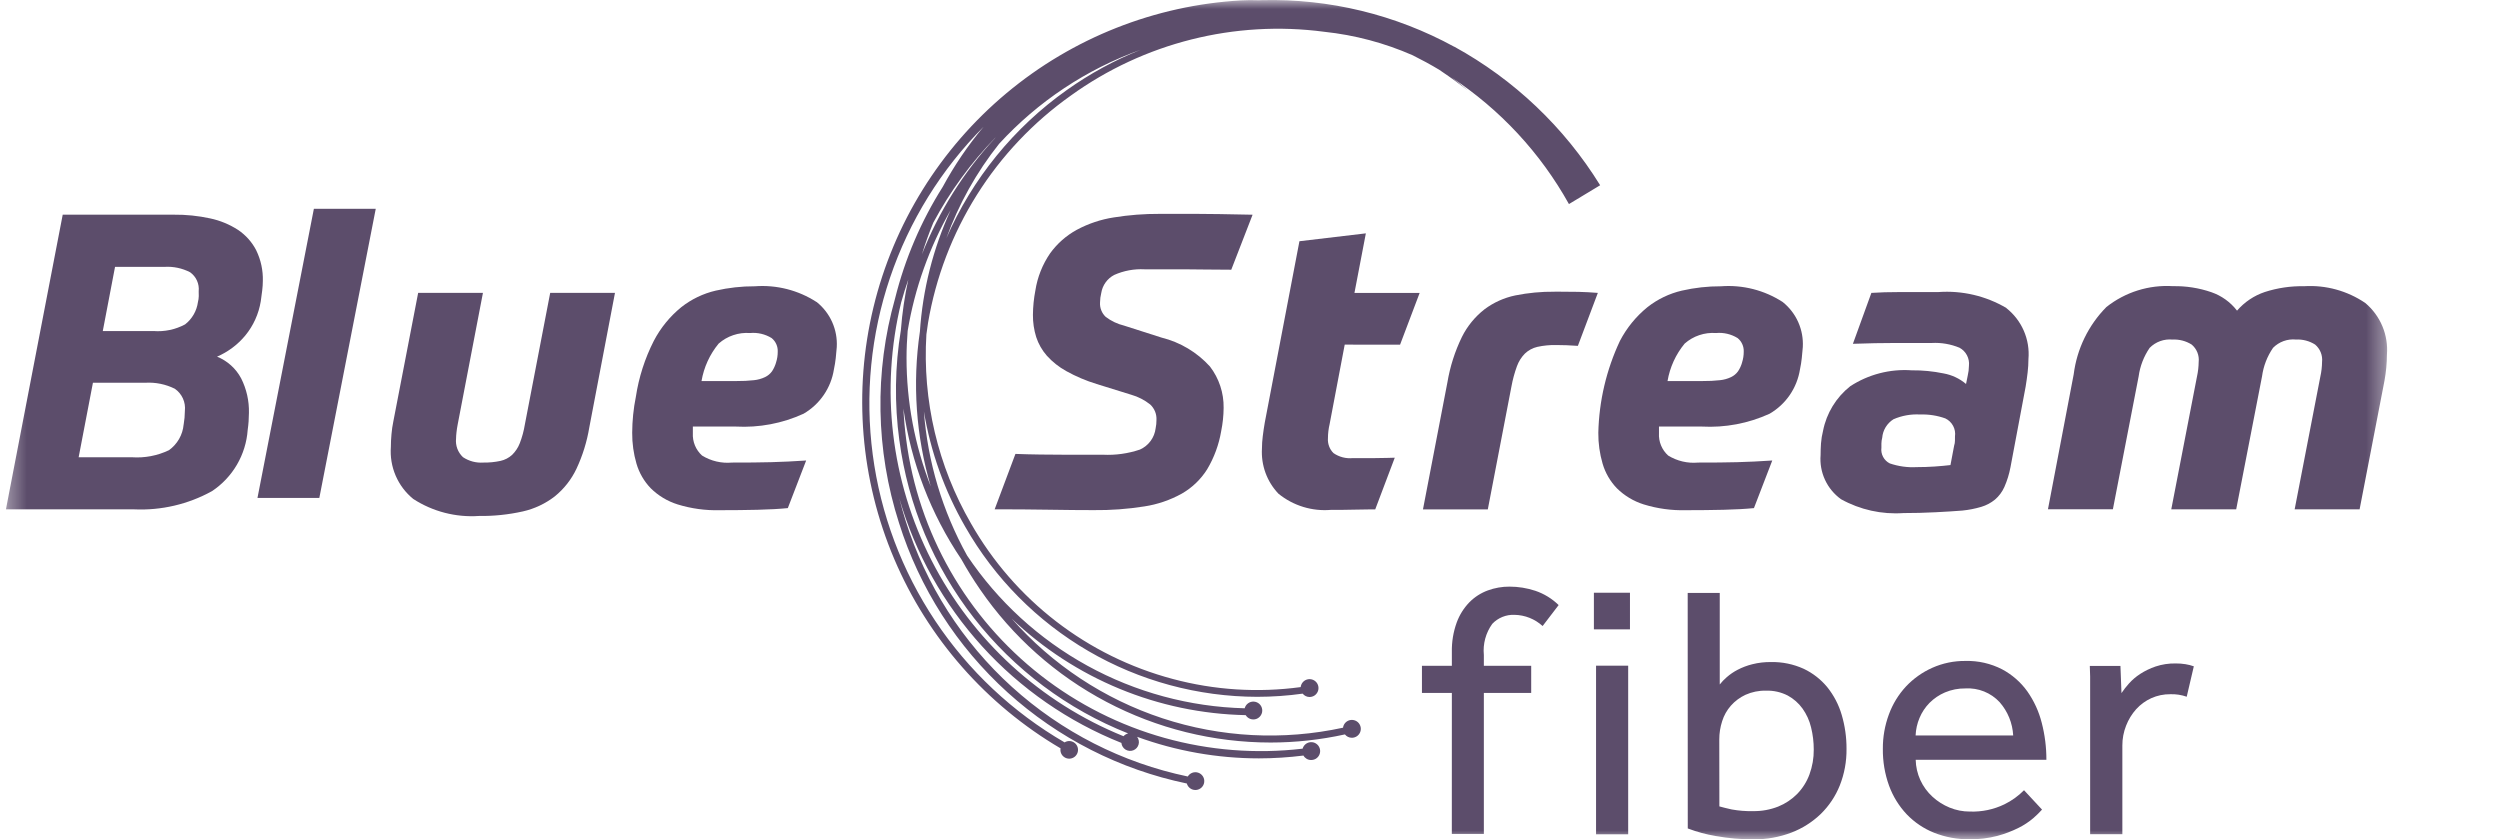 <svg width="140" height="47" viewBox="0 0 140 47" fill="none" xmlns="http://www.w3.org/2000/svg">
<g clip-path="url(#clip0_1_6)">
<mask id="mask0_1_6" style="mask-type:luminance" maskUnits="userSpaceOnUse" x="0" y="0" width="134" height="47">
<path d="M0.332 0.004H133.668V47H0.332V0.004Z" fill="white"/>
</mask>
<g mask="url(#mask0_1_6)">
<path d="M14.354 14.027C14.118 13.564 13.767 13.169 13.336 12.879C12.858 12.568 12.327 12.348 11.769 12.23C11.1 12.085 10.417 12.015 9.733 12.022H3.512L0.332 28.524H7.513C9.032 28.593 10.54 28.24 11.87 27.504C12.444 27.124 12.922 26.616 13.269 26.022C13.616 25.427 13.822 24.761 13.871 24.074C13.916 23.76 13.939 23.442 13.94 23.124C13.956 22.453 13.807 21.788 13.505 21.189C13.212 20.637 12.734 20.207 12.156 19.972C12.768 19.708 13.309 19.303 13.735 18.79C14.19 18.237 14.49 17.573 14.604 16.866C14.634 16.65 14.661 16.449 14.684 16.264C14.706 16.087 14.718 15.909 14.719 15.731C14.735 15.142 14.61 14.558 14.353 14.028M10.283 23.774C10.258 24.059 10.171 24.335 10.028 24.584C9.886 24.832 9.692 25.046 9.459 25.212C8.811 25.522 8.093 25.657 7.377 25.606H4.404L5.204 21.434H8.132C8.704 21.399 9.276 21.515 9.79 21.77C9.987 21.907 10.144 22.094 10.243 22.312C10.342 22.531 10.38 22.772 10.353 23.01C10.351 23.267 10.328 23.523 10.285 23.775M11.131 16.579C11.129 16.692 11.114 16.805 11.085 16.914C11.018 17.41 10.759 17.859 10.365 18.166C9.822 18.457 9.206 18.586 8.592 18.538H5.756L6.442 14.945H9.205C9.704 14.913 10.202 15.017 10.647 15.247C10.814 15.366 10.947 15.527 11.031 15.715C11.115 15.902 11.148 16.108 11.127 16.313L11.131 16.579Z" fill="#5c4d6b"/>
</g>
<path d="M17.577 11.693H21.042L17.882 27.886H14.418L17.577 11.693Z" fill="#5c4d6b"/>
<mask id="mask1_1_6" style="mask-type:luminance" maskUnits="userSpaceOnUse" x="-3" y="0" width="140" height="47">
<path d="M-3 0H137V47H-3V0Z" fill="white"/>
</mask>
<g mask="url(#mask1_1_6)">
<path d="M30.811 16.401H34.439L33.001 23.934C32.868 24.736 32.627 25.515 32.282 26.251C31.999 26.849 31.586 27.376 31.073 27.793C30.545 28.203 29.933 28.492 29.282 28.639C28.473 28.82 27.646 28.906 26.817 28.894C25.522 28.982 24.234 28.648 23.144 27.943C22.714 27.594 22.376 27.146 22.157 26.637C21.939 26.129 21.847 25.575 21.889 25.023C21.889 24.807 21.899 24.571 21.923 24.316C21.943 24.078 21.977 23.842 22.025 23.609L23.417 16.4H27.045L25.63 23.771C25.6 23.925 25.577 24.076 25.562 24.223C25.549 24.335 25.541 24.447 25.539 24.559C25.518 24.751 25.543 24.945 25.61 25.127C25.678 25.307 25.786 25.47 25.927 25.602C26.264 25.826 26.665 25.932 27.068 25.904C27.39 25.909 27.712 25.878 28.027 25.81C28.269 25.757 28.494 25.641 28.677 25.474C28.867 25.288 29.015 25.064 29.11 24.816C29.239 24.479 29.334 24.13 29.392 23.773L30.811 16.401Z" fill="#5c4d6b"/>
<path d="M45.728 16.913C44.702 16.249 43.488 15.94 42.27 16.032C41.533 16.029 40.798 16.111 40.08 16.275C39.377 16.439 38.719 16.755 38.152 17.202C37.515 17.72 36.991 18.363 36.612 19.091C36.112 20.074 35.773 21.131 35.608 22.221C35.474 22.884 35.406 23.56 35.403 24.237C35.399 24.822 35.479 25.404 35.643 25.965C35.794 26.482 36.068 26.955 36.442 27.343C36.864 27.76 37.379 28.07 37.945 28.247C38.71 28.483 39.507 28.592 40.307 28.571C41.052 28.571 41.755 28.564 42.418 28.548C43.08 28.532 43.647 28.501 44.118 28.454L45.145 25.788C44.46 25.834 43.806 25.866 43.182 25.882C42.558 25.898 41.828 25.906 40.991 25.904C40.404 25.958 39.815 25.819 39.314 25.51C39.14 25.353 39.004 25.159 38.915 24.942C38.826 24.725 38.787 24.491 38.8 24.258V23.887H41.201C42.506 23.959 43.81 23.713 44.999 23.169C45.449 22.908 45.835 22.55 46.129 22.121C46.423 21.692 46.618 21.203 46.699 20.689C46.745 20.473 46.779 20.26 46.802 20.051C46.824 19.843 46.843 19.638 46.859 19.437C46.886 18.957 46.798 18.477 46.602 18.037C46.406 17.597 46.107 17.211 45.731 16.911M43.461 20.295C43.411 20.471 43.334 20.64 43.233 20.793C43.132 20.932 42.999 21.043 42.844 21.117C42.647 21.211 42.435 21.27 42.218 21.291C41.903 21.326 41.587 21.341 41.27 21.338H39.285C39.416 20.567 39.747 19.844 40.244 19.241C40.483 19.03 40.761 18.869 41.063 18.768C41.365 18.666 41.684 18.626 42.001 18.65C42.424 18.61 42.849 18.709 43.211 18.932C43.324 19.023 43.413 19.14 43.473 19.273C43.532 19.406 43.56 19.551 43.553 19.696C43.554 19.9 43.522 20.104 43.459 20.298" fill="#5c4d6b"/>
<path d="M68.951 15.104C68.404 15.104 67.913 15.1 67.48 15.093C67.046 15.085 66.643 15.081 66.271 15.081H64.093C63.512 15.051 62.932 15.158 62.401 15.394C62.209 15.493 62.042 15.636 61.916 15.811C61.789 15.987 61.705 16.189 61.671 16.403C61.627 16.577 61.604 16.756 61.602 16.936C61.592 17.086 61.615 17.237 61.671 17.378C61.726 17.518 61.812 17.644 61.922 17.747C62.227 17.978 62.576 18.144 62.948 18.234L65.049 18.906C66.092 19.165 67.036 19.728 67.758 20.525C68.267 21.189 68.537 22.005 68.523 22.842C68.519 23.278 68.474 23.713 68.387 24.14C68.259 24.898 67.992 25.625 67.599 26.284C67.245 26.845 66.76 27.311 66.185 27.641C65.533 28.003 64.822 28.247 64.085 28.359C63.146 28.508 62.196 28.578 61.244 28.567C60.544 28.567 59.712 28.56 58.746 28.544C57.781 28.528 56.766 28.521 55.701 28.521L56.864 25.419C57.303 25.436 57.767 25.447 58.256 25.454C58.745 25.461 59.217 25.465 59.67 25.465H61.77C62.471 25.499 63.172 25.4 63.837 25.176C64.074 25.07 64.28 24.904 64.434 24.695C64.588 24.486 64.685 24.24 64.716 23.982C64.731 23.905 64.741 23.828 64.751 23.751C64.76 23.674 64.762 23.597 64.762 23.519C64.771 23.357 64.744 23.195 64.683 23.044C64.622 22.894 64.528 22.759 64.409 22.649C64.094 22.4 63.734 22.215 63.348 22.105L61.407 21.503C60.82 21.323 60.253 21.082 59.715 20.784C59.304 20.558 58.934 20.265 58.62 19.916C58.354 19.612 58.151 19.257 58.026 18.872C57.902 18.471 57.84 18.053 57.844 17.633C57.848 17.173 57.894 16.716 57.981 16.265C58.097 15.521 58.378 14.812 58.804 14.19C59.197 13.644 59.708 13.193 60.299 12.87C60.947 12.522 61.648 12.287 62.375 12.175C63.224 12.038 64.083 11.972 64.942 11.977H67.019C67.384 11.977 67.806 11.981 68.285 11.989C68.764 11.996 69.384 12.008 70.145 12.024L68.951 15.104Z" fill="#5c4d6b"/>
<path d="M75.304 19.299L74.459 23.749C74.398 24.008 74.366 24.272 74.365 24.538C74.353 24.691 74.375 24.845 74.428 24.989C74.481 25.133 74.564 25.264 74.673 25.372C74.989 25.592 75.373 25.692 75.756 25.654H77.001C77.251 25.654 77.479 25.651 77.685 25.643C77.89 25.636 78.031 25.631 78.107 25.631L77.012 28.528H76.613C76.408 28.528 76.18 28.532 75.928 28.539C75.677 28.547 75.422 28.551 75.164 28.552H74.548C73.483 28.646 72.423 28.322 71.593 27.647C71.274 27.312 71.027 26.915 70.868 26.48C70.71 26.045 70.642 25.583 70.669 25.121C70.67 24.888 70.685 24.656 70.715 24.426C70.745 24.179 70.782 23.924 70.828 23.661L72.768 13.509L76.488 13.068L75.849 16.405H79.5L78.404 19.302L75.304 19.299Z" fill="#5c4d6b"/>
<path d="M87.06 16.332C87.608 16.332 88.053 16.336 88.395 16.344C88.738 16.352 89.099 16.371 89.479 16.402L88.361 19.368C88.132 19.353 87.919 19.341 87.722 19.333C87.524 19.325 87.334 19.322 87.151 19.322C86.795 19.314 86.439 19.349 86.09 19.425C85.829 19.486 85.588 19.616 85.394 19.801C85.197 20.002 85.045 20.243 84.949 20.508C84.814 20.877 84.711 21.257 84.641 21.643L83.317 28.527H79.686L81.055 21.412C81.202 20.532 81.475 19.677 81.865 18.874C82.165 18.268 82.599 17.738 83.132 17.321C83.642 16.939 84.23 16.674 84.854 16.544C85.579 16.398 86.317 16.328 87.056 16.336" fill="#5c4d6b"/>
<path d="M99.832 16.913C98.806 16.249 97.592 15.94 96.374 16.032C95.637 16.029 94.902 16.111 94.184 16.275C93.481 16.439 92.823 16.755 92.256 17.202C91.619 17.72 91.095 18.363 90.716 19.091C89.958 20.703 89.546 22.456 89.506 24.237C89.501 24.822 89.582 25.404 89.746 25.965C89.897 26.482 90.171 26.955 90.545 27.343C90.967 27.76 91.482 28.07 92.049 28.247C92.813 28.483 93.611 28.592 94.41 28.571C95.155 28.571 95.859 28.564 96.521 28.548C97.183 28.532 97.75 28.501 98.221 28.454L99.247 25.788C98.564 25.834 97.909 25.866 97.285 25.882C96.66 25.898 95.93 25.906 95.094 25.904C94.507 25.958 93.918 25.819 93.417 25.51C93.243 25.353 93.106 25.159 93.017 24.942C92.928 24.726 92.889 24.491 92.903 24.258V23.887H95.298C96.604 23.959 97.908 23.713 99.098 23.169C99.547 22.908 99.933 22.55 100.227 22.121C100.521 21.692 100.716 21.203 100.798 20.689C100.844 20.473 100.878 20.26 100.9 20.051C100.924 19.843 100.942 19.639 100.957 19.437C100.984 18.957 100.896 18.477 100.7 18.037C100.504 17.597 100.205 17.211 99.829 16.911M97.558 20.295C97.509 20.471 97.432 20.64 97.33 20.793C97.23 20.932 97.096 21.043 96.942 21.117C96.744 21.211 96.532 21.27 96.314 21.291C96 21.326 95.683 21.341 95.367 21.338H93.382C93.513 20.567 93.843 19.844 94.341 19.241C94.579 19.03 94.858 18.869 95.159 18.768C95.461 18.666 95.78 18.626 96.097 18.65C96.52 18.61 96.944 18.709 97.306 18.932C97.419 19.023 97.509 19.14 97.568 19.273C97.628 19.406 97.655 19.551 97.649 19.696C97.65 19.9 97.618 20.104 97.555 20.298" fill="#5c4d6b"/>
</g>
<mask id="mask2_1_6" style="mask-type:luminance" maskUnits="userSpaceOnUse" x="0" y="0" width="134" height="47">
<path d="M0.332 0.004H133.668V47H0.332V0.004Z" fill="white"/>
</mask>
<g mask="url(#mask2_1_6)">
<path d="M112.356 17.247C111.206 16.57 109.878 16.259 108.547 16.355H106.432C105.783 16.355 105.238 16.371 104.797 16.402L103.763 19.253C104.632 19.222 105.429 19.207 106.154 19.207H108.18C108.712 19.178 109.243 19.27 109.735 19.474C109.913 19.571 110.058 19.719 110.151 19.898C110.245 20.078 110.283 20.281 110.261 20.483C110.259 20.67 110.236 20.857 110.192 21.039L110.098 21.503C109.738 21.198 109.304 20.994 108.84 20.911C108.253 20.79 107.655 20.732 107.055 20.738C105.841 20.652 104.632 20.965 103.612 21.63C102.825 22.253 102.285 23.137 102.091 24.122C102.032 24.354 101.994 24.591 101.976 24.829C101.961 25.053 101.953 25.273 101.953 25.487C101.915 25.962 102 26.439 102.201 26.872C102.401 27.304 102.71 27.677 103.097 27.956C104.163 28.548 105.379 28.818 106.596 28.732C107.191 28.732 107.789 28.717 108.392 28.686C108.995 28.655 109.494 28.624 109.889 28.592C110.25 28.556 110.606 28.486 110.953 28.383C111.233 28.3 111.493 28.162 111.719 27.977C111.945 27.784 112.124 27.542 112.245 27.27C112.402 26.914 112.517 26.541 112.588 26.158L113.434 21.662C113.48 21.384 113.518 21.114 113.548 20.851C113.577 20.605 113.592 20.357 113.593 20.109C113.64 19.566 113.55 19.02 113.332 18.52C113.115 18.021 112.776 17.583 112.347 17.247M109.477 24.687C109.476 24.778 109.461 24.868 109.432 24.954L109.226 26.044C108.966 26.075 108.673 26.102 108.345 26.125C108.018 26.147 107.678 26.159 107.327 26.159C106.819 26.187 106.31 26.116 105.828 25.951C105.668 25.871 105.537 25.743 105.453 25.585C105.369 25.427 105.336 25.247 105.359 25.07V24.838C105.361 24.728 105.376 24.619 105.404 24.513C105.421 24.304 105.487 24.102 105.596 23.922C105.706 23.743 105.855 23.591 106.032 23.479C106.504 23.273 107.018 23.182 107.531 23.212C108.011 23.195 108.489 23.27 108.941 23.432C109.126 23.521 109.278 23.667 109.375 23.849C109.472 24.03 109.508 24.238 109.479 24.441L109.477 24.687Z" fill="#5c4d6b"/>
<path d="M125.227 28.523H121.591L123.032 21.083C123.091 20.816 123.122 20.544 123.126 20.271C123.146 20.09 123.121 19.906 123.053 19.736C122.985 19.567 122.876 19.416 122.737 19.298C122.417 19.095 122.041 18.996 121.662 19.016C121.427 18.993 121.191 19.023 120.969 19.103C120.747 19.183 120.547 19.312 120.381 19.48C120.053 19.957 119.842 20.504 119.764 21.078L118.322 28.518H114.686L116.127 20.962C116.306 19.54 116.949 18.216 117.956 17.195C119.012 16.358 120.34 15.941 121.684 16.025C122.415 16.011 123.143 16.124 123.834 16.362C124.405 16.558 124.905 16.918 125.274 17.396C125.69 16.915 126.227 16.554 126.83 16.352C127.539 16.123 128.281 16.014 129.026 16.028C130.242 15.952 131.449 16.283 132.457 16.968C132.874 17.318 133.201 17.762 133.412 18.264C133.623 18.766 133.711 19.311 133.669 19.854C133.666 20.343 133.62 20.832 133.532 21.314L132.138 28.521H128.501L129.941 21.081C130 20.815 130.032 20.542 130.035 20.269C130.055 20.088 130.03 19.904 129.962 19.734C129.895 19.565 129.786 19.414 129.647 19.296C129.327 19.093 128.951 18.994 128.572 19.014C128.338 18.991 128.101 19.021 127.879 19.101C127.658 19.182 127.457 19.31 127.291 19.478C126.963 19.955 126.752 20.502 126.674 21.076L125.227 28.523Z" fill="#5c4d6b"/>
<path d="M82.188 5.062C82.587 5.402 82.554 5.35 82.188 5.062Z" fill="#5c4d6b"/>
<path d="M81.439 2.619C78.145 0.818 74.434 -0.083 70.681 0.008C70.618 0.008 70.554 0.013 70.493 0.015C70.16 0.001 69.829 0.003 69.498 0.022C64.677 0.299 60.072 2.12 56.365 5.216C52.658 8.313 50.045 12.519 48.912 17.215C47.779 21.911 48.186 26.847 50.073 31.294C51.961 35.74 55.228 39.462 59.392 41.908C59.386 41.937 59.383 41.967 59.383 41.997C59.384 42.095 59.414 42.19 59.468 42.27C59.523 42.35 59.601 42.413 59.691 42.449C59.781 42.486 59.88 42.495 59.976 42.475C60.071 42.455 60.158 42.408 60.227 42.339C60.295 42.269 60.342 42.181 60.36 42.086C60.379 41.99 60.369 41.891 60.331 41.801C60.294 41.712 60.231 41.635 60.15 41.581C60.069 41.527 59.973 41.498 59.876 41.498C59.785 41.499 59.695 41.525 59.618 41.574C56.714 39.889 54.234 37.56 52.371 34.765C50.508 31.971 49.311 28.786 48.873 25.456C48.434 22.126 48.765 18.739 49.84 15.557C50.916 12.376 52.708 9.483 55.077 7.103C54.204 8.143 53.439 9.27 52.793 10.465C51.577 12.39 50.676 14.498 50.126 16.708C48.959 20.832 49.036 25.209 50.346 29.29C51.492 32.935 53.59 36.209 56.422 38.773C59.255 41.337 62.721 43.099 66.462 43.876C66.493 43.987 66.561 44.083 66.654 44.149C66.748 44.215 66.861 44.247 66.976 44.239C67.09 44.231 67.198 44.184 67.282 44.106C67.365 44.028 67.42 43.923 67.435 43.81C67.451 43.696 67.427 43.581 67.367 43.483C67.307 43.385 67.216 43.311 67.108 43.273C67 43.234 66.882 43.235 66.774 43.273C66.666 43.312 66.575 43.386 66.516 43.484C62.848 42.718 59.45 40.987 56.673 38.471C53.896 35.955 51.84 32.743 50.716 29.168C50.582 28.748 50.466 28.322 50.359 27.901C51.254 30.981 52.839 33.816 54.995 36.191C57.15 38.565 59.819 40.416 62.798 41.603C62.805 41.679 62.829 41.752 62.869 41.817C62.909 41.882 62.964 41.936 63.028 41.977C63.093 42.017 63.166 42.041 63.242 42.048C63.317 42.055 63.394 42.045 63.465 42.017C63.536 41.99 63.599 41.946 63.651 41.89C63.702 41.834 63.739 41.766 63.76 41.693C63.781 41.62 63.784 41.543 63.77 41.468C63.756 41.393 63.725 41.323 63.679 41.262C65.865 42.059 68.172 42.468 70.498 42.469C71.332 42.468 72.165 42.415 72.993 42.311C73.035 42.386 73.097 42.449 73.171 42.493C73.245 42.537 73.33 42.56 73.416 42.56C73.51 42.562 73.602 42.538 73.683 42.491C73.763 42.443 73.829 42.374 73.872 42.291C73.915 42.208 73.934 42.114 73.926 42.021C73.919 41.928 73.885 41.838 73.83 41.763C73.774 41.688 73.698 41.63 73.612 41.595C73.525 41.561 73.43 41.552 73.338 41.569C73.246 41.585 73.16 41.628 73.091 41.691C73.022 41.754 72.972 41.835 72.947 41.925C67.714 42.541 62.449 41.07 58.293 37.83C54.138 34.59 51.426 29.842 50.747 24.616C50.671 24.039 50.618 23.46 50.591 22.879C51.016 25.901 52.125 28.785 53.832 31.314C54.154 31.894 54.506 32.461 54.889 33.015C56.702 35.654 59.13 37.814 61.963 39.306C64.797 40.799 67.95 41.58 71.153 41.582C72.552 41.581 73.948 41.428 75.316 41.127C75.361 41.185 75.419 41.232 75.484 41.264C75.55 41.297 75.623 41.314 75.696 41.315C75.793 41.317 75.888 41.29 75.97 41.239C76.052 41.188 76.117 41.115 76.158 41.027C76.199 40.94 76.214 40.842 76.201 40.747C76.187 40.651 76.147 40.561 76.084 40.488C76.021 40.415 75.938 40.362 75.845 40.335C75.752 40.308 75.654 40.308 75.561 40.336C75.469 40.364 75.387 40.418 75.324 40.491C75.262 40.565 75.222 40.655 75.21 40.751C71.853 41.48 68.362 41.298 65.099 40.224C61.837 39.15 58.921 37.222 56.654 34.641C60.192 38.019 64.868 39.948 69.759 40.048C69.819 40.147 69.911 40.222 70.019 40.26C70.128 40.299 70.247 40.299 70.356 40.26C70.464 40.221 70.556 40.145 70.615 40.046C70.675 39.947 70.698 39.83 70.681 39.716C70.664 39.602 70.609 39.497 70.523 39.419C70.438 39.342 70.328 39.296 70.213 39.29C70.098 39.283 69.984 39.317 69.891 39.386C69.798 39.454 69.731 39.552 69.702 39.664C66.617 39.585 63.595 38.766 60.89 37.278C58.185 35.79 55.877 33.675 54.157 31.11C52.777 28.625 51.952 25.87 51.737 23.035C52.117 25.31 52.901 27.499 54.052 29.497C55.698 32.384 58.077 34.786 60.948 36.458C63.82 38.131 67.082 39.015 70.404 39.022C71.256 39.021 72.107 38.962 72.95 38.844C72.995 38.901 73.052 38.947 73.117 38.98C73.182 39.013 73.254 39.03 73.326 39.032C73.423 39.033 73.519 39.007 73.601 38.956C73.683 38.904 73.748 38.83 73.789 38.742C73.83 38.654 73.844 38.556 73.83 38.46C73.816 38.364 73.775 38.274 73.711 38.201C73.647 38.129 73.563 38.076 73.469 38.05C73.376 38.024 73.277 38.026 73.185 38.055C73.092 38.084 73.01 38.139 72.949 38.214C72.887 38.289 72.849 38.381 72.838 38.477C70.442 38.803 68.004 38.647 65.668 38.02C63.302 37.39 61.084 36.296 59.145 34.8C57.206 33.305 55.584 31.439 54.373 29.31C52.52 26.104 51.652 22.422 51.878 18.726C51.908 18.509 51.937 18.291 51.971 18.075C52.402 15.533 53.33 13.1 54.702 10.917C56.074 8.734 57.863 6.843 59.967 5.352C64.069 2.396 69.145 1.118 74.158 1.78C75.867 1.961 77.538 2.405 79.112 3.096C79.617 3.347 80.111 3.616 80.593 3.905C81.326 4.396 81.877 4.813 82.19 5.058L82.063 4.95C81.806 4.728 81.538 4.518 81.26 4.321C84.001 6.123 86.266 8.561 87.861 11.428L89.608 10.374C87.602 7.125 84.788 4.452 81.441 2.615M52.258 12.481C53.195 10.727 54.374 9.114 55.759 7.687L55.71 7.749C53.958 9.642 52.574 11.844 51.628 14.243C51.81 13.644 52.021 13.057 52.259 12.483M50.366 24.668C50.85 28.295 52.292 31.727 54.544 34.611C56.796 37.494 59.776 39.725 63.176 41.072C63.076 41.096 62.985 41.15 62.917 41.228C58.272 39.347 54.459 35.856 52.173 31.395C49.887 26.934 49.282 21.8 50.467 16.929C50.585 16.502 50.72 16.078 50.865 15.656C50.661 16.585 50.522 17.527 50.45 18.476C50.113 20.523 50.084 22.61 50.364 24.666M51.513 18.579C51.087 21.476 51.295 24.431 52.123 27.239C51.225 24.943 50.764 22.499 50.766 20.033C50.766 19.527 50.791 19.025 50.829 18.529C51.224 16.148 52.041 13.856 53.239 11.761C52.255 13.91 51.67 16.22 51.514 18.578M59.749 5.037C56.781 7.136 54.445 10.01 52.995 13.344C53.686 11.431 54.684 9.644 55.951 8.052C58.127 5.682 60.846 3.875 63.874 2.788C62.415 3.371 61.03 4.127 59.749 5.037Z" fill="#5c4d6b"/>
</g>
<mask id="mask3_1_6" style="mask-type:luminance" maskUnits="userSpaceOnUse" x="-3" y="0" width="140" height="47">
<path d="M-3 0H137V47H-3V0Z" fill="white"/>
</mask>
<g mask="url(#mask3_1_6)">
<path d="M94.511 33.206H96.306V38.33C96.422 38.183 96.552 38.048 96.695 37.925C96.88 37.763 97.084 37.624 97.303 37.51C97.565 37.373 97.843 37.268 98.131 37.197C98.473 37.111 98.824 37.07 99.177 37.075C99.805 37.062 100.429 37.191 101.002 37.45C101.515 37.692 101.969 38.045 102.329 38.484C102.697 38.943 102.972 39.47 103.136 40.035C103.318 40.653 103.409 41.294 103.405 41.939C103.413 42.639 103.286 43.334 103.029 43.984C102.789 44.586 102.425 45.13 101.962 45.583C101.489 46.037 100.929 46.392 100.317 46.626C99.642 46.882 98.925 47.01 98.203 47.002C97.494 47.006 96.787 46.945 96.09 46.819C95.552 46.73 95.025 46.587 94.515 46.393L94.511 33.206ZM96.285 45.158C96.473 45.212 96.7 45.268 96.973 45.329C97.371 45.401 97.775 45.433 98.18 45.423C98.657 45.43 99.132 45.343 99.576 45.169C99.976 45.008 100.339 44.767 100.643 44.46C100.946 44.148 101.181 43.775 101.331 43.366C101.493 42.922 101.575 42.452 101.57 41.98C101.571 41.559 101.521 41.141 101.42 40.733C101.33 40.354 101.167 39.996 100.941 39.679C100.724 39.377 100.441 39.128 100.115 38.951C99.737 38.757 99.317 38.663 98.893 38.677C98.498 38.668 98.106 38.748 97.746 38.909C97.435 39.054 97.156 39.261 96.929 39.518C96.707 39.77 96.54 40.067 96.44 40.388C96.333 40.719 96.279 41.064 96.28 41.412L96.285 45.158Z" fill="#5c4d6b"/>
<path d="M114.354 45.338C114.204 45.504 114.044 45.661 113.875 45.808C113.622 46.024 113.344 46.208 113.047 46.356C112.665 46.548 112.264 46.7 111.851 46.811C111.34 46.944 110.813 47.008 110.285 46.999C109.61 47.007 108.939 46.883 108.311 46.635C107.732 46.404 107.208 46.051 106.776 45.601C106.342 45.141 106.006 44.597 105.789 44.003C105.549 43.341 105.431 42.64 105.44 41.935C105.435 41.276 105.55 40.62 105.78 40.002C105.992 39.423 106.318 38.892 106.737 38.44C107.152 38 107.651 37.646 108.203 37.399C108.79 37.137 109.426 37.006 110.068 37.013C110.781 36.995 111.487 37.156 112.121 37.483C112.68 37.781 113.162 38.203 113.531 38.718C113.905 39.251 114.179 39.848 114.338 40.48C114.513 41.156 114.6 41.851 114.598 42.548H107.279C107.287 42.939 107.375 43.323 107.536 43.679C107.698 44.034 107.93 44.353 108.218 44.616C108.499 44.874 108.823 45.08 109.175 45.224C109.536 45.373 109.922 45.449 110.312 45.447C110.981 45.472 111.645 45.333 112.247 45.042C112.655 44.843 113.027 44.576 113.345 44.252L114.354 45.338ZM112.739 41.185C112.702 40.497 112.435 39.84 111.98 39.322C111.738 39.06 111.44 38.856 111.109 38.723C110.778 38.59 110.422 38.531 110.066 38.552C109.672 38.546 109.282 38.622 108.919 38.775C108.596 38.913 108.301 39.112 108.052 39.362C107.814 39.604 107.625 39.889 107.494 40.203C107.362 40.514 107.288 40.847 107.274 41.185H112.739Z" fill="#5c4d6b"/>
<path d="M117.048 46.716V37.88C117.048 37.76 117.041 37.563 117.029 37.294H118.745L118.803 38.813C118.93 38.625 119.07 38.445 119.222 38.276C119.408 38.07 119.619 37.889 119.852 37.739C120.119 37.567 120.407 37.428 120.708 37.325C121.071 37.204 121.453 37.146 121.836 37.153C122.019 37.151 122.203 37.165 122.385 37.194C122.545 37.219 122.702 37.26 122.854 37.314L122.456 39.017C122.161 38.913 121.85 38.865 121.538 38.876C121.17 38.872 120.806 38.948 120.471 39.098C120.15 39.244 119.862 39.454 119.625 39.715C119.383 39.986 119.192 40.299 119.061 40.638C118.921 40.992 118.85 41.37 118.852 41.751V46.715L117.048 46.716Z" fill="#5c4d6b"/>
<path d="M89.258 33.193H91.278V35.244H89.258V33.193ZM89.379 37.278H91.178V46.721H89.379V37.278Z" fill="#5c4d6b"/>
<path d="M81.304 38.804H79.629V37.285H81.304V36.516C81.292 35.954 81.383 35.395 81.574 34.865C81.729 34.438 81.974 34.048 82.291 33.722C82.581 33.43 82.931 33.206 83.317 33.064C83.707 32.921 84.118 32.849 84.533 32.851C85.024 32.851 85.512 32.93 85.978 33.084C86.468 33.25 86.914 33.523 87.284 33.884L86.386 35.058C85.956 34.664 85.396 34.441 84.812 34.431C84.58 34.421 84.349 34.461 84.134 34.548C83.919 34.636 83.725 34.768 83.566 34.937C83.203 35.441 83.035 36.06 83.096 36.679V37.286H85.747V38.804H83.096V46.7H81.302L81.304 38.804Z" fill="#5c4d6b"/>
</g>
</g>
<defs>
<clipPath id="clip0_1_6">
<rect width="140" height="47" fill="white"/>
</clipPath>
</defs>
</svg>
